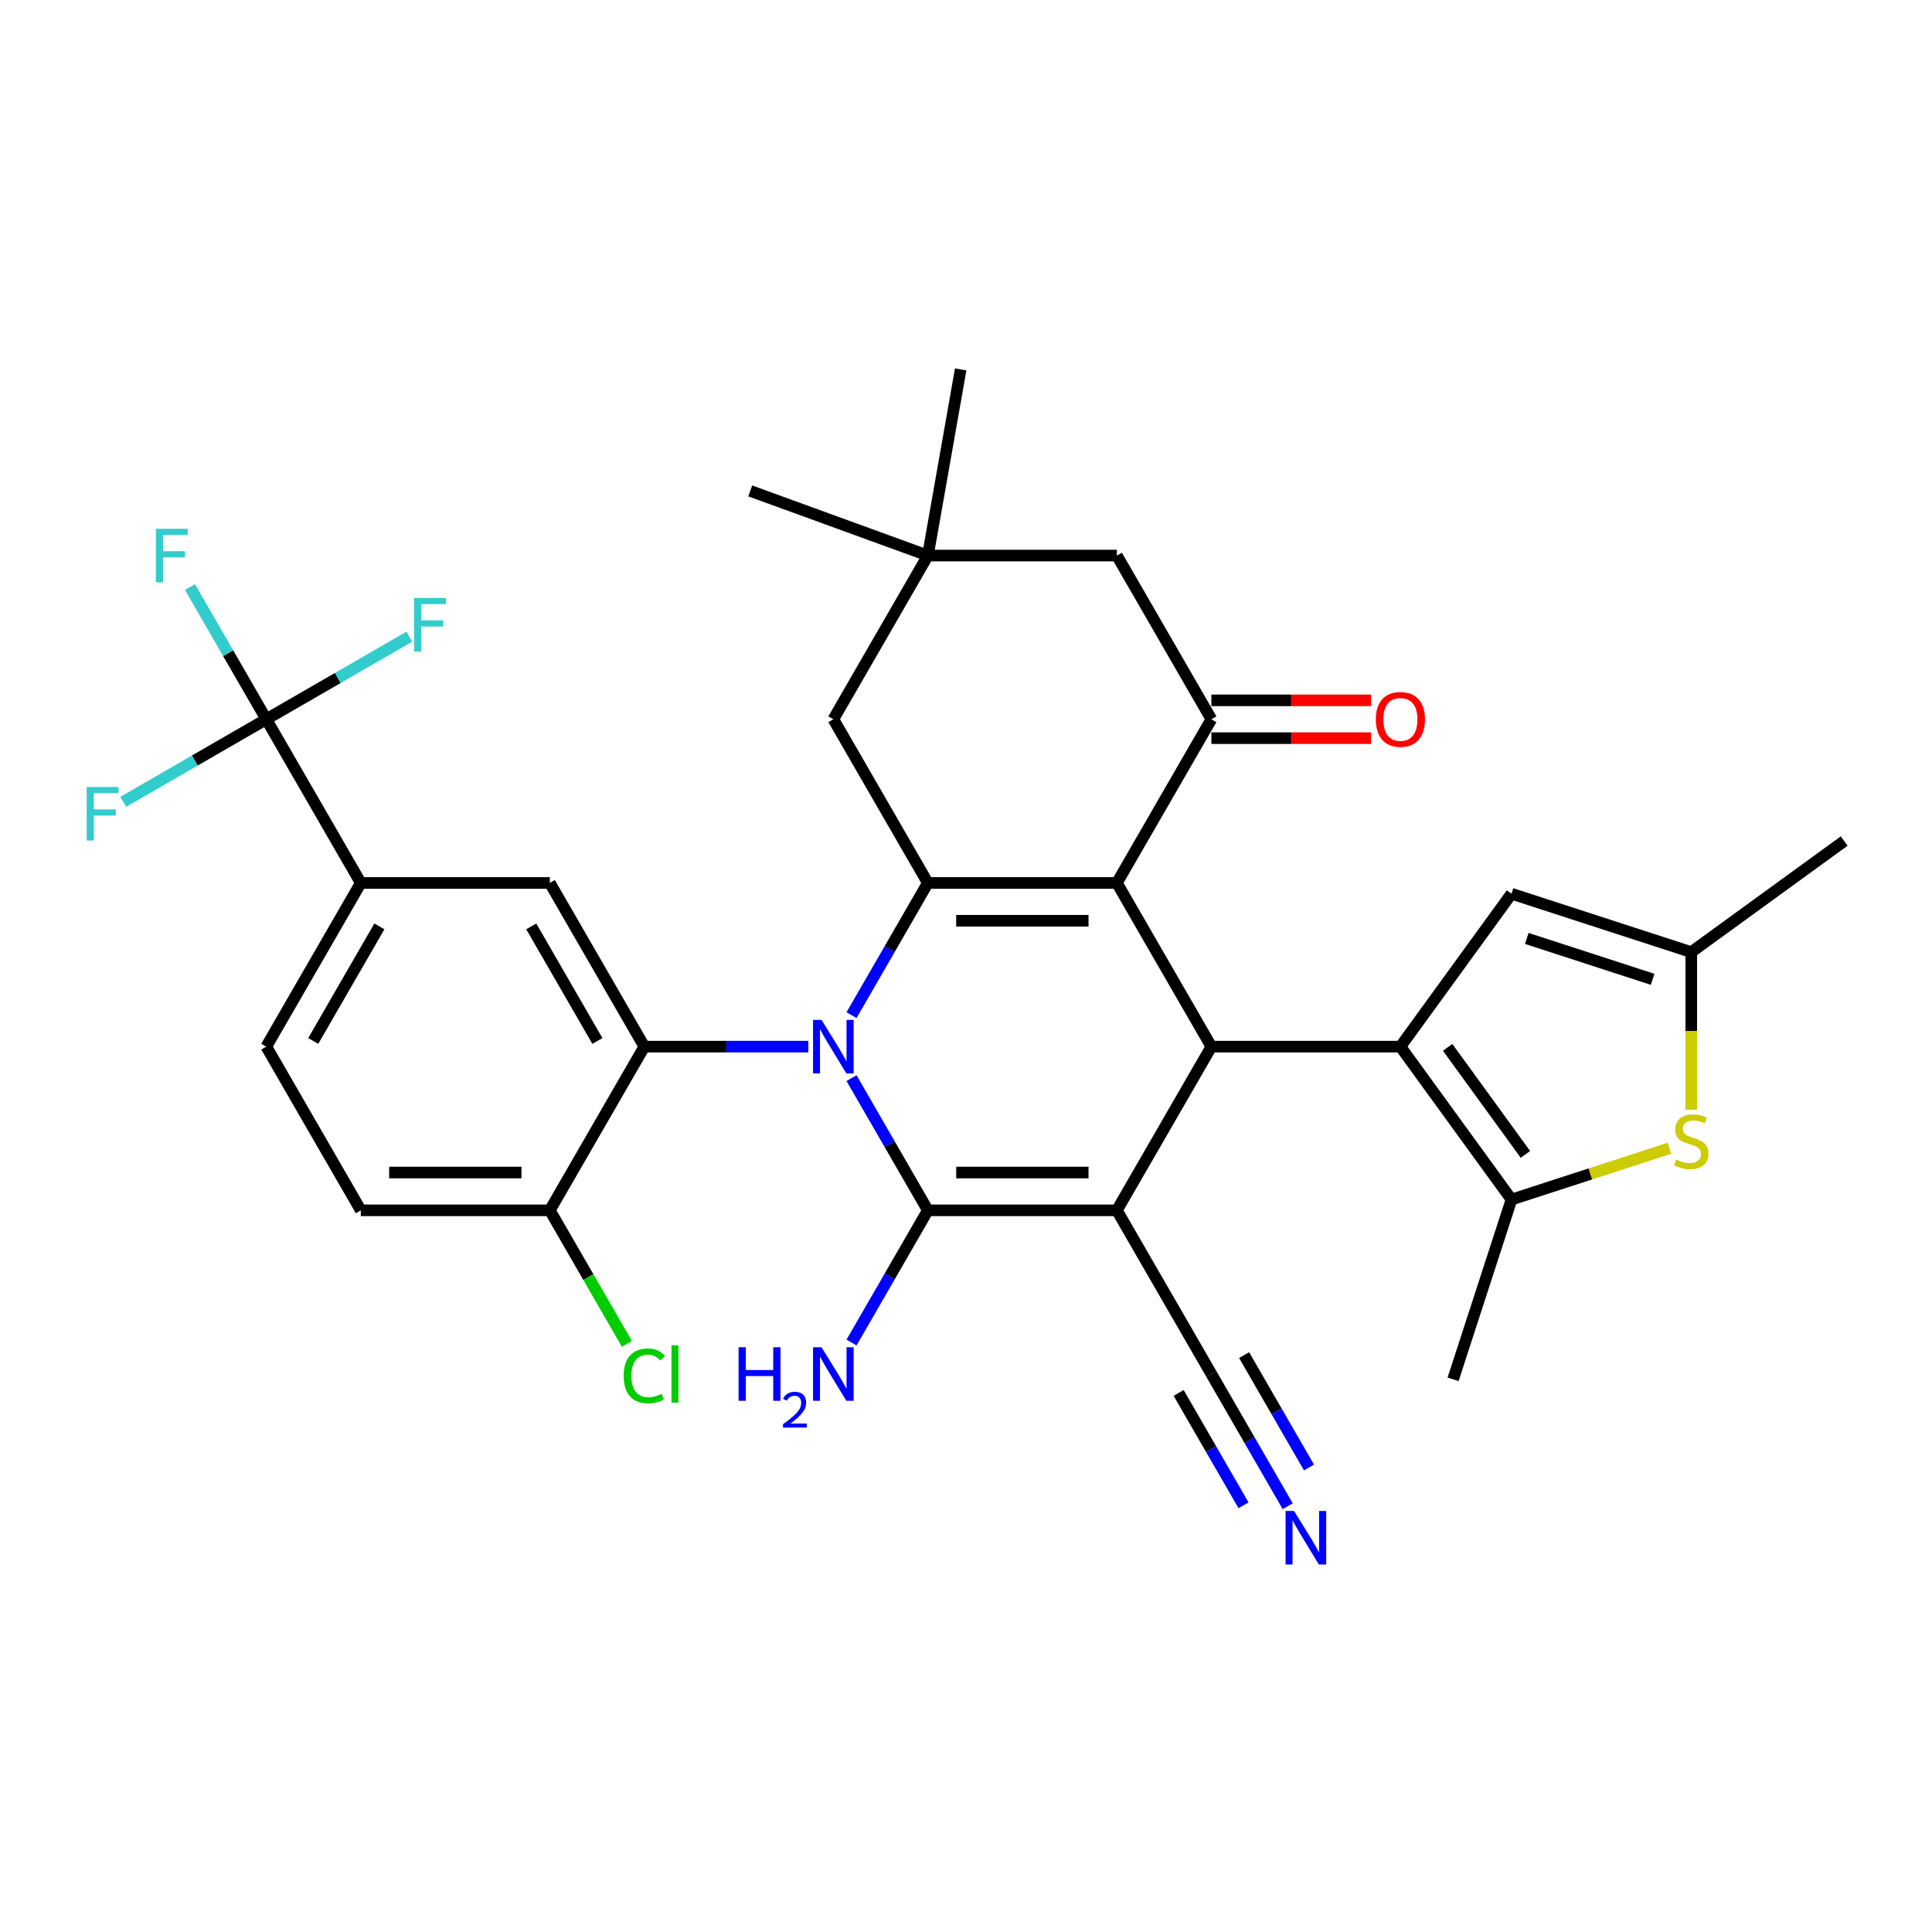 <?xml version='1.0' encoding='iso-8859-1'?>
<svg version='1.1' baseProfile='full'
              xmlns='http://www.w3.org/2000/svg'
                      xmlns:rdkit='http://www.rdkit.org/xml'
                      xmlns:xlink='http://www.w3.org/1999/xlink'
                  xml:space='preserve'
width='1000px' height='1000px' viewBox='0 0 1000 1000'>
<!-- END OF HEADER -->
<rect style='opacity:1.0;fill:#FFFFFF;stroke:none' width='1000' height='1000' x='0' y='0'> </rect>
<path class='bond-1' d='M 440.75,558.037 L 460.504,592.251' style='fill:none;fill-rule:evenodd;stroke:#0000FF;stroke-width:6px;stroke-linecap:butt;stroke-linejoin:miter;stroke-opacity:1' />
<path class='bond-1' d='M 460.504,592.251 L 480.257,626.466' style='fill:none;fill-rule:evenodd;stroke:#000000;stroke-width:6px;stroke-linecap:butt;stroke-linejoin:miter;stroke-opacity:1' />
<path class='bond-3' d='M 440.75,525.439 L 460.504,491.225' style='fill:none;fill-rule:evenodd;stroke:#0000FF;stroke-width:6px;stroke-linecap:butt;stroke-linejoin:miter;stroke-opacity:1' />
<path class='bond-3' d='M 460.504,491.225 L 480.257,457.011' style='fill:none;fill-rule:evenodd;stroke:#000000;stroke-width:6px;stroke-linecap:butt;stroke-linejoin:miter;stroke-opacity:1' />
<path class='bond-6' d='M 418.386,541.738 L 375.946,541.738' style='fill:none;fill-rule:evenodd;stroke:#0000FF;stroke-width:6px;stroke-linecap:butt;stroke-linejoin:miter;stroke-opacity:1' />
<path class='bond-6' d='M 375.946,541.738 L 333.505,541.738' style='fill:none;fill-rule:evenodd;stroke:#000000;stroke-width:6px;stroke-linecap:butt;stroke-linejoin:miter;stroke-opacity:1' />
<path class='bond-0' d='M 578.092,626.466 L 480.257,626.466' style='fill:none;fill-rule:evenodd;stroke:#000000;stroke-width:6px;stroke-linecap:butt;stroke-linejoin:miter;stroke-opacity:1' />
<path class='bond-0' d='M 563.416,606.899 L 494.932,606.899' style='fill:none;fill-rule:evenodd;stroke:#000000;stroke-width:6px;stroke-linecap:butt;stroke-linejoin:miter;stroke-opacity:1' />
<path class='bond-12' d='M 578.092,626.466 L 627.009,711.193' style='fill:none;fill-rule:evenodd;stroke:#000000;stroke-width:6px;stroke-linecap:butt;stroke-linejoin:miter;stroke-opacity:1' />
<path class='bond-33' d='M 578.092,626.466 L 627.009,541.738' style='fill:none;fill-rule:evenodd;stroke:#000000;stroke-width:6px;stroke-linecap:butt;stroke-linejoin:miter;stroke-opacity:1' />
<path class='bond-21' d='M 480.257,626.466 L 460.504,660.68' style='fill:none;fill-rule:evenodd;stroke:#000000;stroke-width:6px;stroke-linecap:butt;stroke-linejoin:miter;stroke-opacity:1' />
<path class='bond-21' d='M 460.504,660.68 L 440.75,694.894' style='fill:none;fill-rule:evenodd;stroke:#0000FF;stroke-width:6px;stroke-linecap:butt;stroke-linejoin:miter;stroke-opacity:1' />
<path class='bond-2' d='M 578.092,457.011 L 480.257,457.011' style='fill:none;fill-rule:evenodd;stroke:#000000;stroke-width:6px;stroke-linecap:butt;stroke-linejoin:miter;stroke-opacity:1' />
<path class='bond-2' d='M 563.416,476.578 L 494.932,476.578' style='fill:none;fill-rule:evenodd;stroke:#000000;stroke-width:6px;stroke-linecap:butt;stroke-linejoin:miter;stroke-opacity:1' />
<path class='bond-4' d='M 578.092,457.011 L 627.009,541.738' style='fill:none;fill-rule:evenodd;stroke:#000000;stroke-width:6px;stroke-linecap:butt;stroke-linejoin:miter;stroke-opacity:1' />
<path class='bond-7' d='M 578.092,457.011 L 627.009,372.284' style='fill:none;fill-rule:evenodd;stroke:#000000;stroke-width:6px;stroke-linecap:butt;stroke-linejoin:miter;stroke-opacity:1' />
<path class='bond-17' d='M 480.257,457.011 L 431.34,372.284' style='fill:none;fill-rule:evenodd;stroke:#000000;stroke-width:6px;stroke-linecap:butt;stroke-linejoin:miter;stroke-opacity:1' />
<path class='bond-5' d='M 627.009,541.738 L 724.844,541.738' style='fill:none;fill-rule:evenodd;stroke:#000000;stroke-width:6px;stroke-linecap:butt;stroke-linejoin:miter;stroke-opacity:1' />
<path class='bond-8' d='M 724.844,541.738 L 782.349,620.888' style='fill:none;fill-rule:evenodd;stroke:#000000;stroke-width:6px;stroke-linecap:butt;stroke-linejoin:miter;stroke-opacity:1' />
<path class='bond-8' d='M 749.299,542.11 L 789.553,597.514' style='fill:none;fill-rule:evenodd;stroke:#000000;stroke-width:6px;stroke-linecap:butt;stroke-linejoin:miter;stroke-opacity:1' />
<path class='bond-11' d='M 724.844,541.738 L 782.349,462.588' style='fill:none;fill-rule:evenodd;stroke:#000000;stroke-width:6px;stroke-linecap:butt;stroke-linejoin:miter;stroke-opacity:1' />
<path class='bond-13' d='M 333.505,541.738 L 284.588,457.011' style='fill:none;fill-rule:evenodd;stroke:#000000;stroke-width:6px;stroke-linecap:butt;stroke-linejoin:miter;stroke-opacity:1' />
<path class='bond-13' d='M 309.222,538.813 L 274.98,479.504' style='fill:none;fill-rule:evenodd;stroke:#000000;stroke-width:6px;stroke-linecap:butt;stroke-linejoin:miter;stroke-opacity:1' />
<path class='bond-20' d='M 333.505,541.738 L 284.588,626.466' style='fill:none;fill-rule:evenodd;stroke:#000000;stroke-width:6px;stroke-linecap:butt;stroke-linejoin:miter;stroke-opacity:1' />
<path class='bond-22' d='M 627.009,382.067 L 668.344,382.067' style='fill:none;fill-rule:evenodd;stroke:#000000;stroke-width:6px;stroke-linecap:butt;stroke-linejoin:miter;stroke-opacity:1' />
<path class='bond-22' d='M 668.344,382.067 L 709.679,382.067' style='fill:none;fill-rule:evenodd;stroke:#FF0000;stroke-width:6px;stroke-linecap:butt;stroke-linejoin:miter;stroke-opacity:1' />
<path class='bond-22' d='M 627.009,362.5 L 668.344,362.5' style='fill:none;fill-rule:evenodd;stroke:#000000;stroke-width:6px;stroke-linecap:butt;stroke-linejoin:miter;stroke-opacity:1' />
<path class='bond-22' d='M 668.344,362.5 L 709.679,362.5' style='fill:none;fill-rule:evenodd;stroke:#FF0000;stroke-width:6px;stroke-linecap:butt;stroke-linejoin:miter;stroke-opacity:1' />
<path class='bond-35' d='M 627.009,372.284 L 578.092,287.556' style='fill:none;fill-rule:evenodd;stroke:#000000;stroke-width:6px;stroke-linecap:butt;stroke-linejoin:miter;stroke-opacity:1' />
<path class='bond-9' d='M 782.349,620.888 L 823.208,607.612' style='fill:none;fill-rule:evenodd;stroke:#000000;stroke-width:6px;stroke-linecap:butt;stroke-linejoin:miter;stroke-opacity:1' />
<path class='bond-9' d='M 823.208,607.612 L 864.066,594.337' style='fill:none;fill-rule:evenodd;stroke:#CCCC00;stroke-width:6px;stroke-linecap:butt;stroke-linejoin:miter;stroke-opacity:1' />
<path class='bond-29' d='M 782.349,620.888 L 752.117,713.934' style='fill:none;fill-rule:evenodd;stroke:#000000;stroke-width:6px;stroke-linecap:butt;stroke-linejoin:miter;stroke-opacity:1' />
<path class='bond-36' d='M 875.396,574.395 L 875.396,533.608' style='fill:none;fill-rule:evenodd;stroke:#CCCC00;stroke-width:6px;stroke-linecap:butt;stroke-linejoin:miter;stroke-opacity:1' />
<path class='bond-36' d='M 875.396,533.608 L 875.396,492.821' style='fill:none;fill-rule:evenodd;stroke:#000000;stroke-width:6px;stroke-linecap:butt;stroke-linejoin:miter;stroke-opacity:1' />
<path class='bond-10' d='M 137.836,372.284 L 186.753,457.011' style='fill:none;fill-rule:evenodd;stroke:#000000;stroke-width:6px;stroke-linecap:butt;stroke-linejoin:miter;stroke-opacity:1' />
<path class='bond-25' d='M 137.836,372.284 L 118.082,338.07' style='fill:none;fill-rule:evenodd;stroke:#000000;stroke-width:6px;stroke-linecap:butt;stroke-linejoin:miter;stroke-opacity:1' />
<path class='bond-25' d='M 118.082,338.07 L 98.329,303.856' style='fill:none;fill-rule:evenodd;stroke:#33CCCC;stroke-width:6px;stroke-linecap:butt;stroke-linejoin:miter;stroke-opacity:1' />
<path class='bond-26' d='M 137.836,372.284 L 174.858,350.909' style='fill:none;fill-rule:evenodd;stroke:#000000;stroke-width:6px;stroke-linecap:butt;stroke-linejoin:miter;stroke-opacity:1' />
<path class='bond-26' d='M 174.858,350.909 L 211.88,329.535' style='fill:none;fill-rule:evenodd;stroke:#33CCCC;stroke-width:6px;stroke-linecap:butt;stroke-linejoin:miter;stroke-opacity:1' />
<path class='bond-27' d='M 137.836,372.284 L 100.814,393.658' style='fill:none;fill-rule:evenodd;stroke:#000000;stroke-width:6px;stroke-linecap:butt;stroke-linejoin:miter;stroke-opacity:1' />
<path class='bond-27' d='M 100.814,393.658 L 63.792,415.033' style='fill:none;fill-rule:evenodd;stroke:#33CCCC;stroke-width:6px;stroke-linecap:butt;stroke-linejoin:miter;stroke-opacity:1' />
<path class='bond-14' d='M 782.349,462.588 L 875.396,492.821' style='fill:none;fill-rule:evenodd;stroke:#000000;stroke-width:6px;stroke-linecap:butt;stroke-linejoin:miter;stroke-opacity:1' />
<path class='bond-14' d='M 790.26,485.732 L 855.392,506.895' style='fill:none;fill-rule:evenodd;stroke:#000000;stroke-width:6px;stroke-linecap:butt;stroke-linejoin:miter;stroke-opacity:1' />
<path class='bond-16' d='M 627.009,711.193 L 646.762,745.407' style='fill:none;fill-rule:evenodd;stroke:#000000;stroke-width:6px;stroke-linecap:butt;stroke-linejoin:miter;stroke-opacity:1' />
<path class='bond-16' d='M 646.762,745.407 L 666.516,779.621' style='fill:none;fill-rule:evenodd;stroke:#0000FF;stroke-width:6px;stroke-linecap:butt;stroke-linejoin:miter;stroke-opacity:1' />
<path class='bond-16' d='M 610.063,720.976 L 626.854,750.058' style='fill:none;fill-rule:evenodd;stroke:#000000;stroke-width:6px;stroke-linecap:butt;stroke-linejoin:miter;stroke-opacity:1' />
<path class='bond-16' d='M 626.854,750.058 L 643.644,779.14' style='fill:none;fill-rule:evenodd;stroke:#0000FF;stroke-width:6px;stroke-linecap:butt;stroke-linejoin:miter;stroke-opacity:1' />
<path class='bond-16' d='M 643.954,701.409 L 660.745,730.491' style='fill:none;fill-rule:evenodd;stroke:#000000;stroke-width:6px;stroke-linecap:butt;stroke-linejoin:miter;stroke-opacity:1' />
<path class='bond-16' d='M 660.745,730.491 L 677.535,759.573' style='fill:none;fill-rule:evenodd;stroke:#0000FF;stroke-width:6px;stroke-linecap:butt;stroke-linejoin:miter;stroke-opacity:1' />
<path class='bond-15' d='M 284.588,457.011 L 186.753,457.011' style='fill:none;fill-rule:evenodd;stroke:#000000;stroke-width:6px;stroke-linecap:butt;stroke-linejoin:miter;stroke-opacity:1' />
<path class='bond-30' d='M 875.396,492.821 L 954.545,435.315' style='fill:none;fill-rule:evenodd;stroke:#000000;stroke-width:6px;stroke-linecap:butt;stroke-linejoin:miter;stroke-opacity:1' />
<path class='bond-34' d='M 186.753,457.011 L 137.836,541.738' style='fill:none;fill-rule:evenodd;stroke:#000000;stroke-width:6px;stroke-linecap:butt;stroke-linejoin:miter;stroke-opacity:1' />
<path class='bond-34' d='M 196.361,479.504 L 162.119,538.813' style='fill:none;fill-rule:evenodd;stroke:#000000;stroke-width:6px;stroke-linecap:butt;stroke-linejoin:miter;stroke-opacity:1' />
<path class='bond-18' d='M 431.34,372.284 L 480.257,287.556' style='fill:none;fill-rule:evenodd;stroke:#000000;stroke-width:6px;stroke-linecap:butt;stroke-linejoin:miter;stroke-opacity:1' />
<path class='bond-19' d='M 480.257,287.556 L 578.092,287.556' style='fill:none;fill-rule:evenodd;stroke:#000000;stroke-width:6px;stroke-linecap:butt;stroke-linejoin:miter;stroke-opacity:1' />
<path class='bond-31' d='M 480.257,287.556 L 388.323,254.095' style='fill:none;fill-rule:evenodd;stroke:#000000;stroke-width:6px;stroke-linecap:butt;stroke-linejoin:miter;stroke-opacity:1' />
<path class='bond-32' d='M 480.257,287.556 L 497.246,191.208' style='fill:none;fill-rule:evenodd;stroke:#000000;stroke-width:6px;stroke-linecap:butt;stroke-linejoin:miter;stroke-opacity:1' />
<path class='bond-24' d='M 284.588,626.466 L 186.753,626.466' style='fill:none;fill-rule:evenodd;stroke:#000000;stroke-width:6px;stroke-linecap:butt;stroke-linejoin:miter;stroke-opacity:1' />
<path class='bond-24' d='M 269.913,606.899 L 201.428,606.899' style='fill:none;fill-rule:evenodd;stroke:#000000;stroke-width:6px;stroke-linecap:butt;stroke-linejoin:miter;stroke-opacity:1' />
<path class='bond-28' d='M 284.588,626.466 L 304.539,661.022' style='fill:none;fill-rule:evenodd;stroke:#000000;stroke-width:6px;stroke-linecap:butt;stroke-linejoin:miter;stroke-opacity:1' />
<path class='bond-28' d='M 304.539,661.022 L 324.49,695.578' style='fill:none;fill-rule:evenodd;stroke:#00CC00;stroke-width:6px;stroke-linecap:butt;stroke-linejoin:miter;stroke-opacity:1' />
<path class='bond-23' d='M 137.836,541.738 L 186.753,626.466' style='fill:none;fill-rule:evenodd;stroke:#000000;stroke-width:6px;stroke-linecap:butt;stroke-linejoin:miter;stroke-opacity:1' />
<path  class='atom-0' d='M 425.215 527.885
L 434.294 542.56
Q 435.194 544.008, 436.642 546.63
Q 438.09 549.252, 438.169 549.408
L 438.169 527.885
L 441.847 527.885
L 441.847 555.592
L 438.051 555.592
L 428.307 539.547
Q 427.172 537.668, 425.959 535.516
Q 424.785 533.364, 424.433 532.698
L 424.433 555.592
L 420.832 555.592
L 420.832 527.885
L 425.215 527.885
' fill='#0000FF'/>
<path  class='atom-10' d='M 867.569 600.165
Q 867.882 600.282, 869.173 600.83
Q 870.465 601.378, 871.874 601.73
Q 873.321 602.044, 874.73 602.044
Q 877.352 602.044, 878.878 600.791
Q 880.405 599.5, 880.405 597.269
Q 880.405 595.743, 879.622 594.804
Q 878.878 593.865, 877.704 593.356
Q 876.53 592.847, 874.574 592.26
Q 872.108 591.516, 870.621 590.812
Q 869.173 590.108, 868.117 588.621
Q 867.099 587.134, 867.099 584.629
Q 867.099 581.146, 869.447 578.994
Q 871.834 576.841, 876.53 576.841
Q 879.739 576.841, 883.379 578.368
L 882.479 581.381
Q 879.152 580.011, 876.648 580.011
Q 873.948 580.011, 872.461 581.146
Q 870.973 582.242, 871.013 584.159
Q 871.013 585.646, 871.756 586.546
Q 872.539 587.447, 873.635 587.955
Q 874.769 588.464, 876.648 589.051
Q 879.152 589.834, 880.64 590.616
Q 882.127 591.399, 883.183 593.004
Q 884.279 594.569, 884.279 597.269
Q 884.279 601.104, 881.696 603.178
Q 879.152 605.213, 874.887 605.213
Q 872.421 605.213, 870.543 604.665
Q 868.704 604.157, 866.512 603.257
L 867.569 600.165
' fill='#CCCC00'/>
<path  class='atom-17' d='M 669.802 782.067
L 678.881 796.742
Q 679.781 798.19, 681.229 800.812
Q 682.677 803.434, 682.755 803.59
L 682.755 782.067
L 686.434 782.067
L 686.434 809.773
L 682.638 809.773
L 672.893 793.729
Q 671.759 791.85, 670.545 789.698
Q 669.371 787.545, 669.019 786.88
L 669.019 809.773
L 665.419 809.773
L 665.419 782.067
L 669.802 782.067
' fill='#0000FF'/>
<path  class='atom-22' d='M 382.292 697.339
L 386.049 697.339
L 386.049 709.119
L 400.216 709.119
L 400.216 697.339
L 403.973 697.339
L 403.973 725.046
L 400.216 725.046
L 400.216 712.249
L 386.049 712.249
L 386.049 725.046
L 382.292 725.046
L 382.292 697.339
' fill='#0000FF'/>
<path  class='atom-22' d='M 405.316 724.074
Q 405.987 722.344, 407.589 721.388
Q 409.19 720.406, 411.411 720.406
Q 414.175 720.406, 415.725 721.904
Q 417.274 723.403, 417.274 726.063
Q 417.274 728.775, 415.26 731.306
Q 413.271 733.837, 409.138 736.833
L 417.584 736.833
L 417.584 738.9
L 405.264 738.9
L 405.264 737.169
Q 408.673 734.741, 410.688 732.933
Q 412.728 731.125, 413.71 729.498
Q 414.691 727.871, 414.691 726.192
Q 414.691 724.436, 413.813 723.454
Q 412.935 722.473, 411.411 722.473
Q 409.939 722.473, 408.957 723.067
Q 407.976 723.661, 407.279 724.978
L 405.316 724.074
' fill='#0000FF'/>
<path  class='atom-22' d='M 425.215 697.339
L 434.294 712.015
Q 435.194 713.463, 436.642 716.085
Q 438.09 718.706, 438.169 718.863
L 438.169 697.339
L 441.847 697.339
L 441.847 725.046
L 438.051 725.046
L 428.307 709.001
Q 427.172 707.123, 425.959 704.97
Q 424.785 702.818, 424.433 702.153
L 424.433 725.046
L 420.832 725.046
L 420.832 697.339
L 425.215 697.339
' fill='#0000FF'/>
<path  class='atom-23' d='M 712.125 372.362
Q 712.125 365.709, 715.412 361.991
Q 718.7 358.274, 724.844 358.274
Q 730.988 358.274, 734.275 361.991
Q 737.562 365.709, 737.562 372.362
Q 737.562 379.093, 734.236 382.928
Q 730.909 386.724, 724.844 386.724
Q 718.739 386.724, 715.412 382.928
Q 712.125 379.132, 712.125 372.362
M 724.844 383.593
Q 729.07 383.593, 731.34 380.776
Q 733.649 377.919, 733.649 372.362
Q 733.649 366.922, 731.34 364.183
Q 729.07 361.404, 724.844 361.404
Q 720.617 361.404, 718.308 364.144
Q 716.038 366.883, 716.038 372.362
Q 716.038 377.958, 718.308 380.776
Q 720.617 383.593, 724.844 383.593
' fill='#FF0000'/>
<path  class='atom-26' d='M 80.681 273.703
L 97.156 273.703
L 97.156 276.873
L 84.399 276.873
L 84.399 285.287
L 95.747 285.287
L 95.747 288.496
L 84.399 288.496
L 84.399 301.41
L 80.681 301.41
L 80.681 273.703
' fill='#33CCCC'/>
<path  class='atom-27' d='M 214.325 309.513
L 230.801 309.513
L 230.801 312.683
L 218.043 312.683
L 218.043 321.097
L 229.392 321.097
L 229.392 324.306
L 218.043 324.306
L 218.043 337.22
L 214.325 337.22
L 214.325 309.513
' fill='#33CCCC'/>
<path  class='atom-28' d='M 44.871 407.348
L 61.346 407.348
L 61.346 410.517
L 48.589 410.517
L 48.589 418.931
L 59.937 418.931
L 59.937 422.14
L 48.589 422.14
L 48.589 435.054
L 44.871 435.054
L 44.871 407.348
' fill='#33CCCC'/>
<path  class='atom-29' d='M 322.822 712.152
Q 322.822 705.264, 326.031 701.664
Q 329.279 698.024, 335.423 698.024
Q 341.136 698.024, 344.189 702.055
L 341.606 704.168
Q 339.375 701.233, 335.423 701.233
Q 331.235 701.233, 329.005 704.051
Q 326.813 706.829, 326.813 712.152
Q 326.813 717.63, 329.083 720.448
Q 331.392 723.266, 335.853 723.266
Q 338.906 723.266, 342.467 721.426
L 343.562 724.361
Q 342.115 725.301, 339.923 725.848
Q 337.732 726.396, 335.305 726.396
Q 329.279 726.396, 326.031 722.718
Q 322.822 719.039, 322.822 712.152
' fill='#00CC00'/>
<path  class='atom-29' d='M 347.554 696.341
L 351.154 696.341
L 351.154 726.044
L 347.554 726.044
L 347.554 696.341
' fill='#00CC00'/>
</svg>
